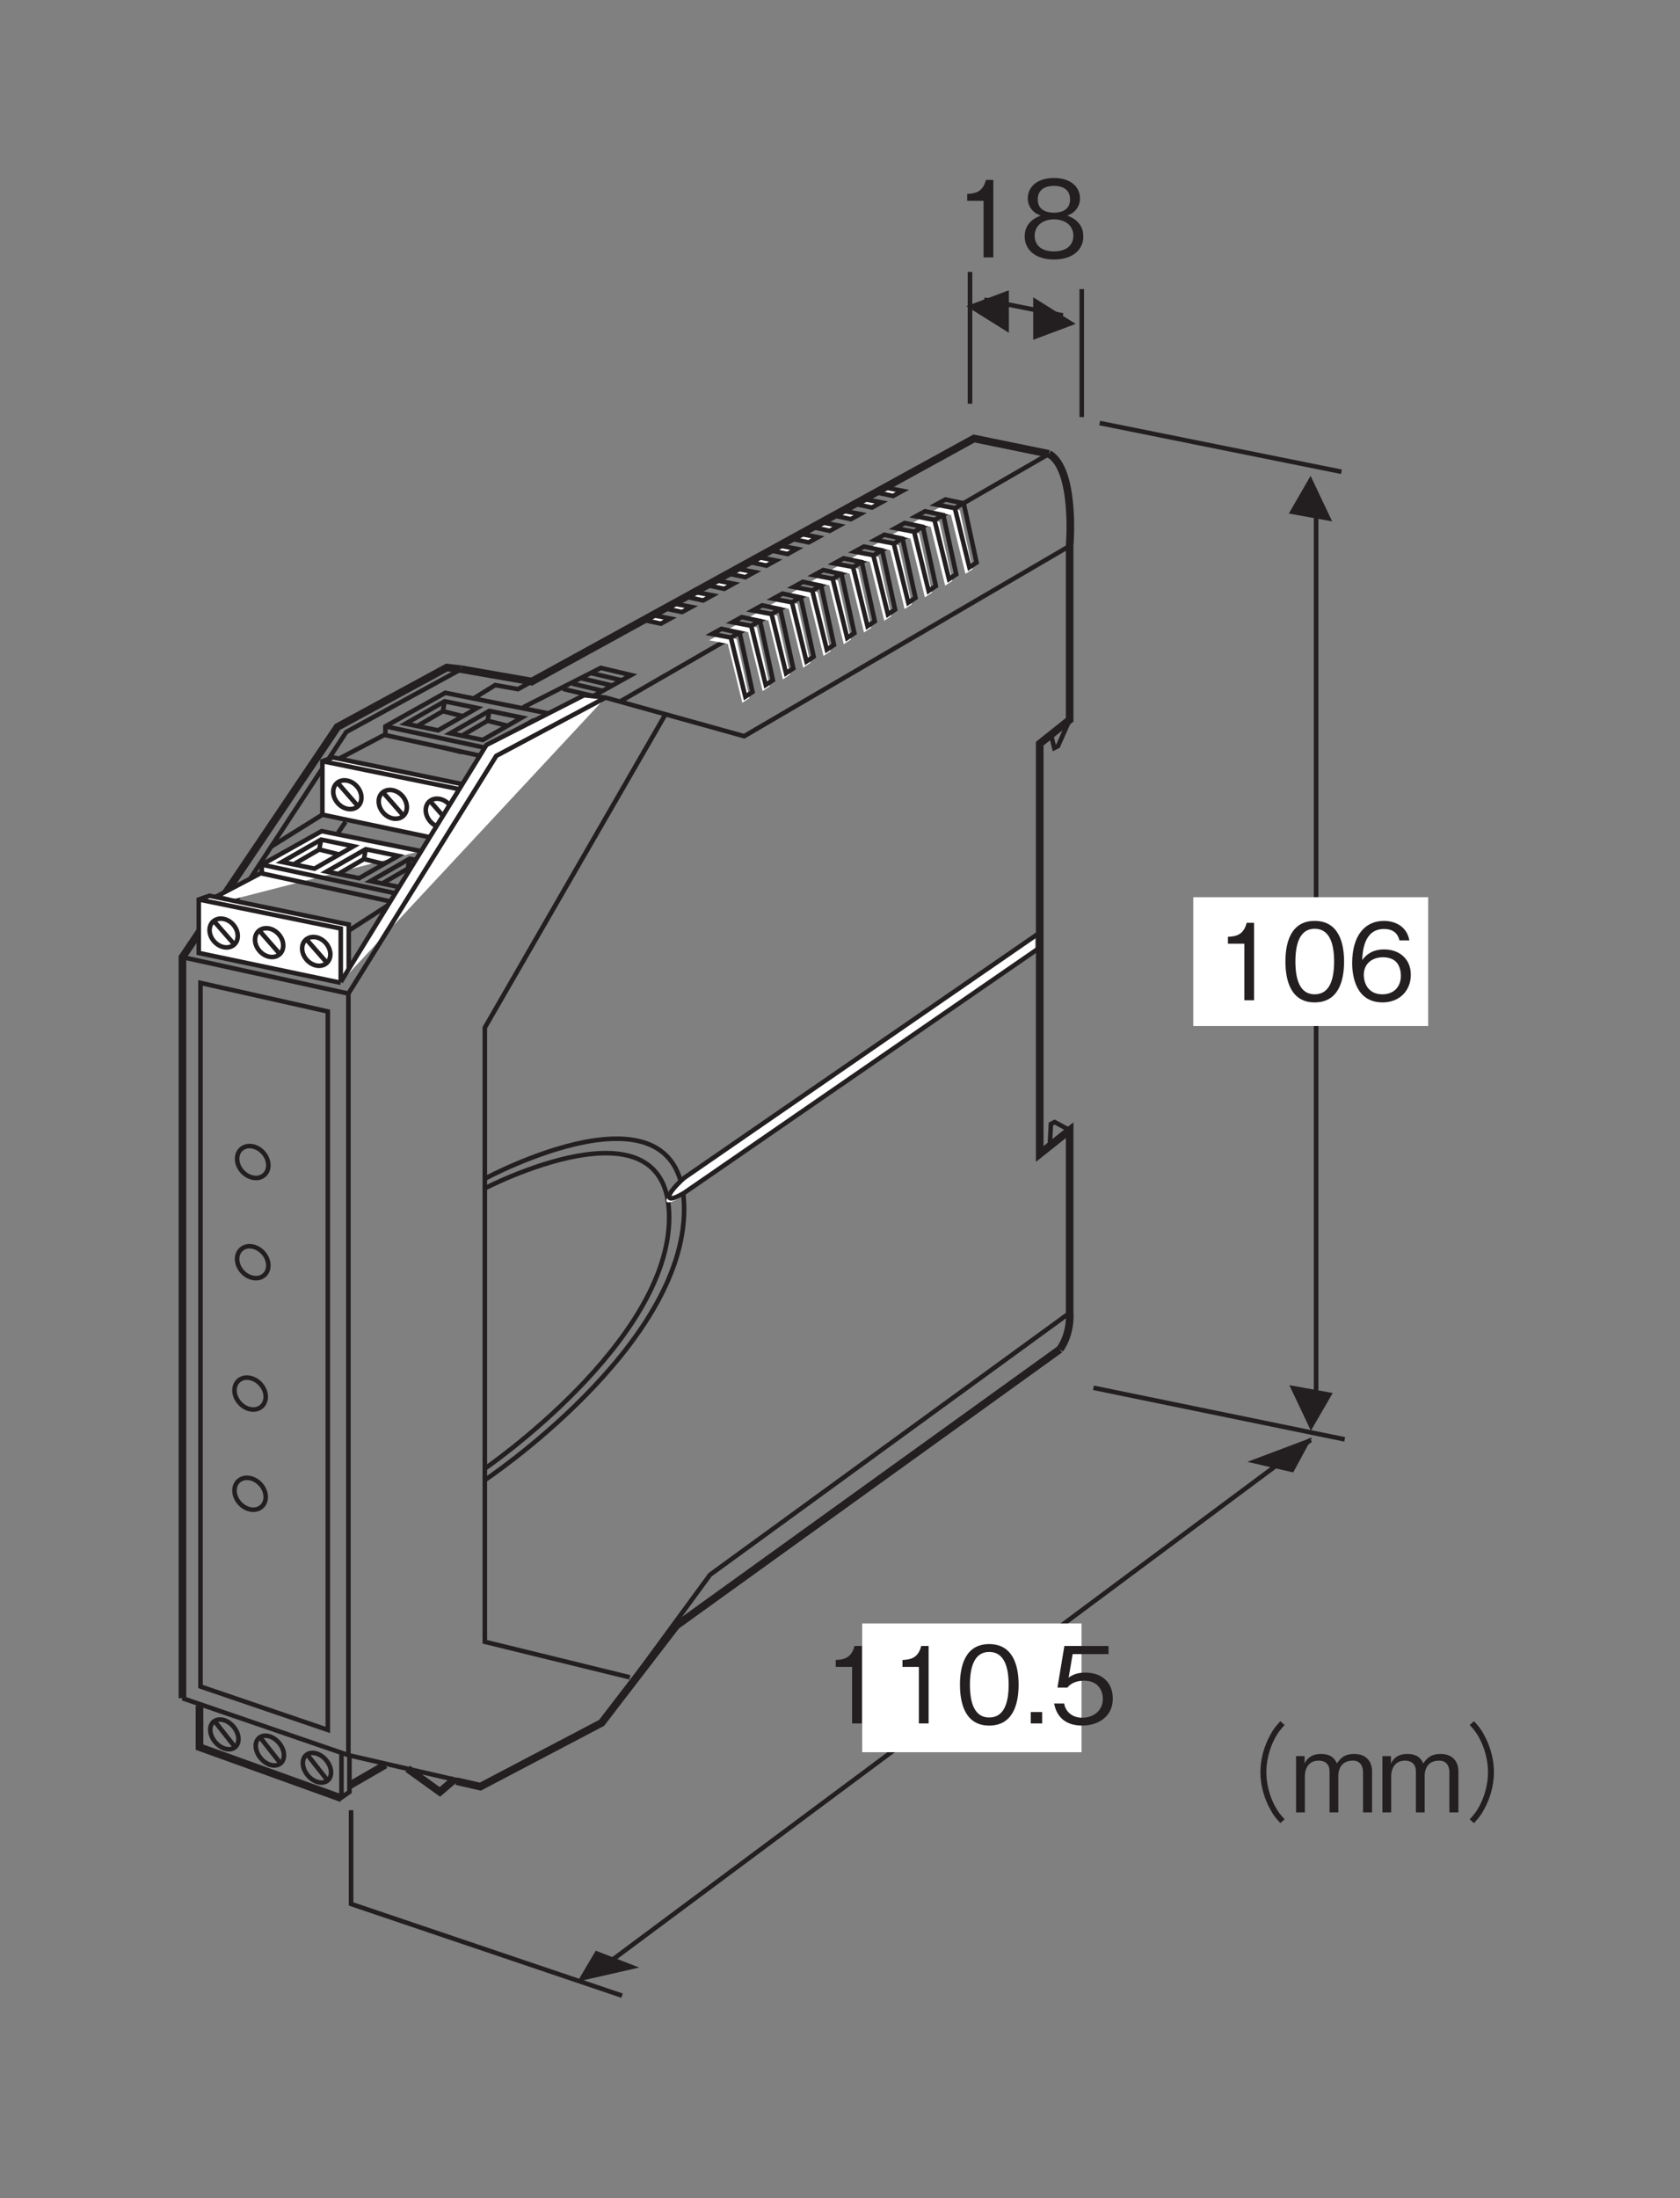 <?xml version="1.0" encoding="UTF-8"?>
<svg xmlns="http://www.w3.org/2000/svg" xmlns:xlink="http://www.w3.org/1999/xlink" width="110.55pt" height="144.57pt" viewBox="0 0 110.55 144.57" version="1.2">
<rect x="0" y="0" width="110.55" height="144.57" fill="#808080" stroke="none"/>
<defs>
<g>
<symbol overflow="visible" id="glyph0-0">
<path style="stroke:none;" d="M 0.703 0.844 L 6.266 0.844 L 6.266 -6.125 L 0.703 -6.125 Z M 3.484 -2.938 L 1.266 -5.781 L 5.703 -5.781 Z M 3.703 -2.641 L 5.922 -5.5 L 5.922 0.203 Z M 1.266 0.484 L 3.484 -2.359 L 5.703 0.484 Z M 1.047 -5.5 L 3.266 -2.641 L 1.047 0.203 Z M 1.047 -5.5 "/>
</symbol>
<symbol overflow="visible" id="glyph0-1">
<path style="stroke:none;" d=""/>
</symbol>
<symbol overflow="visible" id="glyph0-2">
<path style="stroke:none;" d="M 6.281 -6 C 6 -5.688 5.828 -5.5 5.625 -5.109 C 5.203 -4.359 4.969 -3.484 4.969 -2.641 C 4.969 -1.812 5.203 -0.938 5.625 -0.188 C 5.828 0.203 6 0.391 6.281 0.703 L 6.562 0.453 C 6.297 0.156 6.141 -0.016 5.938 -0.391 C 5.562 -1.094 5.359 -1.891 5.359 -2.641 C 5.359 -3.406 5.562 -4.203 5.938 -4.906 C 6.141 -5.281 6.297 -5.453 6.562 -5.75 Z M 6.281 -6 "/>
</symbol>
<symbol overflow="visible" id="glyph0-3">
<path style="stroke:none;" d="M 5.344 0 L 5.344 -2.703 C 5.344 -3.25 5.047 -3.844 4.172 -3.844 C 3.484 -3.844 3.234 -3.516 3.031 -3.219 C 2.938 -3.438 2.734 -3.844 1.984 -3.844 C 1.359 -3.844 1.062 -3.547 0.906 -3.219 L 0.906 -3.703 L 0.344 -3.703 L 0.344 0 L 0.922 0 L 0.922 -2.406 C 0.922 -2.484 0.938 -3.406 1.828 -3.406 C 2.109 -3.406 2.547 -3.297 2.547 -2.688 L 2.547 0 L 3.125 0 L 3.125 -2.422 C 3.125 -2.516 3.125 -3.406 4.078 -3.406 C 4.641 -3.406 4.75 -2.938 4.75 -2.641 L 4.75 0 Z M 5.344 0 "/>
</symbol>
<symbol overflow="visible" id="glyph0-4">
<path style="stroke:none;" d="M 0.688 0.703 C 0.969 0.391 1.141 0.203 1.344 -0.188 C 1.766 -0.938 2 -1.812 2 -2.641 C 2 -3.484 1.766 -4.359 1.344 -5.109 C 1.141 -5.5 0.969 -5.688 0.688 -6 L 0.406 -5.75 C 0.672 -5.453 0.828 -5.281 1.031 -4.906 C 1.406 -4.203 1.609 -3.406 1.609 -2.641 C 1.609 -1.891 1.406 -1.094 1.031 -0.391 C 0.828 -0.016 0.672 0.156 0.406 0.453 Z M 0.688 0.703 "/>
</symbol>
<symbol overflow="visible" id="glyph0-5">
<path style="stroke:none;" d="M 2.594 0 L 2.594 -5.094 L 2.109 -5.094 C 1.891 -4.234 1.328 -4.203 0.875 -4.172 L 0.875 -3.719 L 1.953 -3.719 L 1.953 0 Z M 2.594 0 "/>
</symbol>
<symbol overflow="visible" id="glyph0-6">
<path style="stroke:none;" d="M 4.125 -1.375 C 4.125 -2.359 3.297 -2.656 3.062 -2.75 C 3.609 -2.922 3.906 -3.391 3.906 -3.875 C 3.906 -4.609 3.328 -5.219 2.188 -5.219 C 1.094 -5.219 0.469 -4.641 0.469 -3.875 C 0.469 -3.375 0.781 -2.922 1.328 -2.75 C 1.094 -2.656 0.266 -2.359 0.266 -1.375 C 0.266 -0.516 0.953 0.141 2.188 0.141 C 3.422 0.141 4.125 -0.5 4.125 -1.375 Z M 3.25 -3.812 C 3.25 -3.094 2.656 -2.938 2.188 -2.938 C 1.703 -2.938 1.125 -3.109 1.125 -3.812 C 1.125 -4.516 1.703 -4.703 2.188 -4.703 C 2.688 -4.703 3.25 -4.516 3.25 -3.812 Z M 3.469 -1.422 C 3.469 -0.906 3.125 -0.391 2.188 -0.391 C 1.25 -0.391 0.922 -0.906 0.922 -1.422 C 0.922 -2.078 1.453 -2.5 2.188 -2.5 C 2.984 -2.5 3.469 -2.047 3.469 -1.422 Z M 3.469 -1.422 "/>
</symbol>
<symbol overflow="visible" id="glyph0-7">
<path style="stroke:none;" d="M 4.125 -2.547 C 4.125 -3.812 3.75 -5.219 2.188 -5.219 C 0.641 -5.219 0.266 -3.828 0.266 -2.547 C 0.266 -1.266 0.641 0.141 2.188 0.141 C 3.75 0.141 4.125 -1.266 4.125 -2.547 Z M 3.469 -2.547 C 3.469 -1.359 3.172 -0.391 2.188 -0.391 C 1.219 -0.391 0.922 -1.359 0.922 -2.547 C 0.922 -3.688 1.203 -4.703 2.188 -4.703 C 3.172 -4.703 3.469 -3.719 3.469 -2.547 Z M 3.469 -2.547 "/>
</symbol>
<symbol overflow="visible" id="glyph0-8">
<path style="stroke:none;" d="M 1.281 0 L 1.281 -0.75 L 0.531 -0.75 L 0.531 0 Z M 1.281 0 "/>
</symbol>
<symbol overflow="visible" id="glyph0-9">
<path style="stroke:none;" d="M 4.125 -1.625 C 4.125 -2.75 3.359 -3.344 2.312 -3.344 C 1.703 -3.344 1.406 -3.141 1.219 -3.016 L 1.484 -4.562 L 3.844 -4.562 L 3.844 -5.094 L 0.938 -5.094 L 0.484 -2.359 L 1.141 -2.359 C 1.422 -2.734 1.922 -2.812 2.234 -2.812 C 3.375 -2.812 3.469 -1.859 3.469 -1.625 C 3.469 -0.812 2.828 -0.375 2.109 -0.375 C 1.531 -0.375 1.031 -0.703 0.922 -1.312 L 0.266 -1.312 C 0.422 -0.438 1.016 0.141 2.109 0.141 C 3.188 0.141 4.125 -0.469 4.125 -1.625 Z M 4.125 -1.625 "/>
</symbol>
<symbol overflow="visible" id="glyph0-10">
<path style="stroke:none;" d="M 4.125 -1.672 C 4.125 -2.781 3.297 -3.344 2.375 -3.344 C 1.609 -3.344 1.188 -3 0.922 -2.641 C 0.953 -3.156 1.016 -4.688 2.359 -4.688 C 3.188 -4.688 3.328 -4.125 3.375 -3.938 L 4.031 -3.938 C 3.844 -4.922 3.016 -5.219 2.359 -5.219 C 1.094 -5.219 0.266 -4.25 0.266 -2.438 C 0.266 -1.547 0.531 0.141 2.266 0.141 C 3.406 0.141 4.125 -0.656 4.125 -1.672 Z M 3.469 -1.609 C 3.469 -0.844 2.969 -0.391 2.25 -0.391 C 1.297 -0.391 1.031 -1.156 1.031 -1.672 C 1.031 -2.453 1.641 -2.828 2.281 -2.828 C 2.641 -2.828 3 -2.734 3.219 -2.453 C 3.422 -2.188 3.469 -1.844 3.469 -1.609 Z M 3.469 -1.609 "/>
</symbol>
</g>
</defs>
<g id="surface1">
<path style="fill:none;stroke-width:3;stroke-linecap:butt;stroke-linejoin:miter;stroke:rgb(13.73%,12.16%,12.549%);stroke-opacity:1;stroke-miterlimit:4;" d="M 120.057 811.143 L 229.25 787.179 " transform="matrix(0.1,0,0,-0.1,0,144.063)"/>
<path style="fill-rule:nonzero;fill:rgb(100%,100%,100%);fill-opacity:1;stroke-width:3;stroke-linecap:butt;stroke-linejoin:miter;stroke:rgb(13.73%,12.16%,12.549%);stroke-opacity:1;stroke-miterlimit:4;" d="M 370.447 987.562 L 390.372 982.855 " transform="matrix(0.1,0,0,-0.1,0,144.063)"/>
<path style="fill-rule:nonzero;fill:rgb(100%,100%,100%);fill-opacity:1;stroke-width:3;stroke-linecap:butt;stroke-linejoin:miter;stroke:rgb(13.73%,12.16%,12.549%);stroke-opacity:1;stroke-miterlimit:4;" d="M 376.644 991.013 L 396.608 986.306 " transform="matrix(0.1,0,0,-0.1,0,144.063)"/>
<path style="fill-rule:nonzero;fill:rgb(100%,100%,100%);fill-opacity:1;stroke-width:3;stroke-linecap:butt;stroke-linejoin:miter;stroke:rgb(13.73%,12.16%,12.549%);stroke-opacity:1;stroke-miterlimit:4;" d="M 382.88 994.465 L 402.844 989.758 " transform="matrix(0.1,0,0,-0.1,0,144.063)"/>
<path style="fill-rule:nonzero;fill:rgb(100%,100%,100%);fill-opacity:1;stroke-width:3;stroke-linecap:butt;stroke-linejoin:miter;stroke:rgb(13.73%,12.16%,12.549%);stroke-opacity:1;stroke-miterlimit:4;" d="M 389.117 997.916 L 409.08 993.209 " transform="matrix(0.1,0,0,-0.1,0,144.063)"/>
<g style="fill:rgb(13.73%,12.16%,12.549%);fill-opacity:1;">
  <use xlink:href="#glyph0-1" x="75.649" y="119.197"/>
  <use xlink:href="#glyph0-2" x="77.971" y="119.197"/>
  <use xlink:href="#glyph0-3" x="84.942" y="119.197"/>
  <use xlink:href="#glyph0-3" x="90.624" y="119.197"/>
  <use xlink:href="#glyph0-4" x="96.306" y="119.197"/>
</g>
<path style="fill:none;stroke-width:5;stroke-linecap:butt;stroke-linejoin:miter;stroke:rgb(13.73%,12.16%,12.549%);stroke-opacity:1;stroke-miterlimit:4;" d="M 120.057 323.777 L 120.057 811.143 L 222.072 962.538 L 294.004 1001.603 L 303.457 1000.544 " transform="matrix(0.1,0,0,-0.1,0,144.063)"/>
<path style="fill:none;stroke-width:3;stroke-linecap:butt;stroke-linejoin:miter;stroke:rgb(13.73%,12.16%,12.549%);stroke-opacity:1;stroke-miterlimit:4;" d="M 133.628 815.418 L 227.877 959.244 L 303.457 1000.544 " transform="matrix(0.1,0,0,-0.1,0,144.063)"/>
<path style="fill:none;stroke-width:5;stroke-linecap:butt;stroke-linejoin:miter;stroke:rgb(13.73%,12.16%,12.549%);stroke-opacity:1;stroke-miterlimit:4;" d="M 303.457 1000.544 L 350.64 992.307 " transform="matrix(0.1,0,0,-0.1,0,144.063)"/>
<path style="fill:none;stroke-width:3;stroke-linecap:butt;stroke-linejoin:miter;stroke:rgb(13.73%,12.16%,12.549%);stroke-opacity:1;stroke-miterlimit:4;" d="M 120.057 323.777 L 229.25 286.32 " transform="matrix(0.1,0,0,-0.1,0,144.063)"/>
<path style="fill:none;stroke-width:3;stroke-linecap:butt;stroke-linejoin:miter;stroke:rgb(13.73%,12.16%,12.549%);stroke-opacity:1;stroke-miterlimit:4;" d="M 166.299 666.141 C 171.986 664.925 176.575 668.573 176.575 674.26 C 176.575 679.947 171.986 685.517 166.299 686.693 C 160.612 687.87 156.023 684.222 156.023 678.535 C 156.023 672.848 160.612 667.318 166.299 666.141 Z M 166.299 666.141 " transform="matrix(0.1,0,0,-0.1,0,144.063)"/>
<path style="fill:none;stroke-width:3;stroke-linecap:butt;stroke-linejoin:miter;stroke:rgb(13.73%,12.16%,12.549%);stroke-opacity:1;stroke-miterlimit:4;" d="M 166.299 600.249 C 171.986 599.033 176.575 602.681 176.575 608.368 C 176.575 614.055 171.986 619.625 166.299 620.801 C 160.612 621.978 156.023 618.33 156.023 612.643 C 156.023 606.956 160.612 601.387 166.299 600.249 Z M 166.299 600.249 " transform="matrix(0.1,0,0,-0.1,0,144.063)"/>
<path style="fill:none;stroke-width:3;stroke-linecap:butt;stroke-linejoin:miter;stroke:rgb(13.73%,12.16%,12.549%);stroke-opacity:1;stroke-miterlimit:4;" d="M 164.573 513.844 C 170.261 512.668 174.849 516.315 174.849 522.002 C 174.849 527.689 170.261 533.22 164.573 534.396 C 158.926 535.612 154.297 531.965 154.297 526.277 C 154.297 520.59 158.926 515.021 164.573 513.844 Z M 164.573 513.844 " transform="matrix(0.1,0,0,-0.1,0,144.063)"/>
<path style="fill:none;stroke-width:3;stroke-linecap:butt;stroke-linejoin:miter;stroke:rgb(13.73%,12.16%,12.549%);stroke-opacity:1;stroke-miterlimit:4;" d="M 164.573 447.952 C 170.261 446.775 174.849 450.423 174.849 456.11 C 174.849 461.797 170.261 467.328 164.573 468.504 C 158.926 469.681 154.297 466.033 154.297 460.385 C 154.297 454.698 158.926 449.129 164.573 447.952 Z M 164.573 447.952 " transform="matrix(0.1,0,0,-0.1,0,144.063)"/>
<path style="fill:none;stroke-width:3;stroke-linecap:butt;stroke-linejoin:miter;stroke:rgb(13.73%,12.16%,12.549%);stroke-opacity:1;stroke-miterlimit:4;" d="M 437.869 970.814 L 319.028 764.783 L 319.028 360.88 L 414.454 337.504 " transform="matrix(0.1,0,0,-0.1,0,144.063)"/>
<path style="fill:none;stroke-width:5;stroke-linecap:butt;stroke-linejoin:miter;stroke:rgb(13.73%,12.16%,12.549%);stroke-opacity:1;stroke-miterlimit:4;" d="M 697.398 553.183 C 705.281 564.205 703.869 577.854 703.869 577.854 L 703.869 697.362 L 684.18 681.712 L 684.18 951.556 L 703.869 967.245 L 703.869 1081.576 C 703.869 1081.576 708.144 1131.622 690.299 1142.134 " transform="matrix(0.1,0,0,-0.1,0,144.063)"/>
<path style="fill:none;stroke-width:3;stroke-linecap:butt;stroke-linejoin:miter;stroke:rgb(13.73%,12.16%,12.549%);stroke-opacity:1;stroke-miterlimit:4;" d="M 229.25 286.32 L 316.047 266.357 L 395.863 307.539 L 467.246 404.965 L 703.869 577.187 " transform="matrix(0.1,0,0,-0.1,0,144.063)"/>
<path style="fill:none;stroke-width:5;stroke-linecap:butt;stroke-linejoin:miter;stroke:rgb(13.73%,12.16%,12.549%);stroke-opacity:1;stroke-miterlimit:4;" d="M 300.28 269.22 L 316.047 265.611 L 395.863 307.539 L 444.929 371.352 L 445.713 372.529 " transform="matrix(0.1,0,0,-0.1,0,144.063)"/>
<path style="fill:none;stroke-width:3;stroke-linecap:butt;stroke-linejoin:miter;stroke:rgb(13.73%,12.16%,12.549%);stroke-opacity:1;stroke-miterlimit:4;" d="M 691.671 957.165 L 693.75 948.693 L 696.182 949.948 L 703.869 967.245 " transform="matrix(0.1,0,0,-0.1,0,144.063)"/>
<path style="fill:none;stroke-width:3;stroke-linecap:butt;stroke-linejoin:miter;stroke:rgb(13.73%,12.16%,12.549%);stroke-opacity:1;stroke-miterlimit:4;" d="M 690.848 688.105 L 691.554 701.441 L 694.025 702.657 L 703.869 697.362 " transform="matrix(0.1,0,0,-0.1,0,144.063)"/>
<path style="fill:none;stroke-width:3;stroke-linecap:butt;stroke-linejoin:miter;stroke:rgb(13.73%,12.16%,12.549%);stroke-opacity:1;stroke-miterlimit:4;" d="M 319.028 659.081 C 319.028 659.081 440.34 722.189 440.34 640.02 C 440.34 557.89 319.028 474.78 319.028 474.78 " transform="matrix(0.1,0,0,-0.1,0,144.063)"/>
<path style="fill:none;stroke-width:3;stroke-linecap:butt;stroke-linejoin:miter;stroke:rgb(13.73%,12.16%,12.549%);stroke-opacity:1;stroke-miterlimit:4;" d="M 319.028 665.435 C 319.028 665.435 450.184 736.269 450.184 645.432 C 450.184 554.556 319.028 467.21 319.028 467.21 " transform="matrix(0.1,0,0,-0.1,0,144.063)"/>
<path style="fill:none;stroke-width:3;stroke-linecap:butt;stroke-linejoin:miter;stroke:rgb(13.73%,12.16%,12.549%);stroke-opacity:1;stroke-miterlimit:4;" d="M 690.299 1142.134 L 407.943 979.207 " transform="matrix(0.1,0,0,-0.1,0,144.063)"/>
<path style="fill:none;stroke-width:5;stroke-linecap:butt;stroke-linejoin:miter;stroke:rgb(13.73%,12.16%,12.549%);stroke-opacity:1;stroke-miterlimit:4;" d="M 444.85 371.352 L 697.398 553.183 " transform="matrix(0.1,0,0,-0.1,0,144.063)"/>
<path style="fill-rule:nonzero;fill:rgb(100%,100%,100%);fill-opacity:1;stroke-width:3;stroke-linecap:butt;stroke-linejoin:miter;stroke:rgb(13.73%,12.16%,12.549%);stroke-opacity:1;stroke-miterlimit:4;" d="M 310.83 893.626 L 310.83 923.552 L 219.131 942.457 L 212.149 940.025 L 212.149 904.843 L 305.575 885.233 " transform="matrix(0.1,0,0,-0.1,0,144.063)"/>
<path style="fill:none;stroke-width:3;stroke-linecap:butt;stroke-linejoin:miter;stroke:rgb(13.73%,12.16%,12.549%);stroke-opacity:1;stroke-miterlimit:4;" d="M 212.149 940.025 L 305.575 920.924 L 305.575 885.743 " transform="matrix(0.1,0,0,-0.1,0,144.063)"/>
<path style="fill:none;stroke-width:3;stroke-linecap:butt;stroke-linejoin:miter;stroke:rgb(13.73%,12.16%,12.549%);stroke-opacity:1;stroke-miterlimit:4;" d="M 223.68 941.947 L 253.606 957.675 L 253.606 962.93 L 292.985 984.973 L 369.27 969.755 " transform="matrix(0.1,0,0,-0.1,0,144.063)"/>
<path style="fill:none;stroke-width:3;stroke-linecap:butt;stroke-linejoin:miter;stroke:rgb(13.73%,12.16%,12.549%);stroke-opacity:1;stroke-miterlimit:4;" d="M 177.987 883.546 L 212.149 904.843 " transform="matrix(0.1,0,0,-0.1,0,144.063)"/>
<path style="fill:none;stroke-width:3;stroke-linecap:butt;stroke-linejoin:miter;stroke:rgb(13.73%,12.16%,12.549%);stroke-opacity:1;stroke-miterlimit:4;" d="M 253.606 957.165 L 338.129 938.77 " transform="matrix(0.1,0,0,-0.1,0,144.063)"/>
<path style="fill:none;stroke-width:3;stroke-linecap:butt;stroke-linejoin:miter;stroke:rgb(13.73%,12.16%,12.549%);stroke-opacity:1;stroke-miterlimit:4;" d="M 253.606 962.93 L 341.815 944.026 " transform="matrix(0.1,0,0,-0.1,0,144.063)"/>
<path style="fill:none;stroke-width:3;stroke-linecap:butt;stroke-linejoin:miter;stroke:rgb(13.73%,12.16%,12.549%);stroke-opacity:1;stroke-miterlimit:4;" d="M 289.455 896.607 C 294.554 895.548 298.711 898.843 298.711 903.941 C 298.711 909.079 294.554 914.1 289.455 915.159 C 284.317 916.218 280.159 912.923 280.159 907.824 C 280.159 902.686 284.317 897.666 289.455 896.607 Z M 289.455 896.607 " transform="matrix(0.1,0,0,-0.1,0,144.063)"/>
<path style="fill:none;stroke-width:3;stroke-linecap:butt;stroke-linejoin:miter;stroke:rgb(13.73%,12.16%,12.549%);stroke-opacity:1;stroke-miterlimit:4;" d="M 282.866 913.943 L 296.122 898.764 " transform="matrix(0.1,0,0,-0.1,0,144.063)"/>
<path style="fill:none;stroke-width:3;stroke-linecap:butt;stroke-linejoin:miter;stroke:rgb(13.73%,12.16%,12.549%);stroke-opacity:1;stroke-miterlimit:4;" d="M 258.47 902.372 C 263.608 901.313 267.726 904.608 267.726 909.746 C 267.726 914.845 263.608 919.865 258.47 920.924 C 253.332 921.983 249.213 918.689 249.213 913.59 C 249.213 908.452 253.332 903.431 258.47 902.372 Z M 258.47 902.372 " transform="matrix(0.1,0,0,-0.1,0,144.063)"/>
<path style="fill:none;stroke-width:3;stroke-linecap:butt;stroke-linejoin:miter;stroke:rgb(13.73%,12.16%,12.549%);stroke-opacity:1;stroke-miterlimit:4;" d="M 251.881 919.708 L 265.137 904.569 " transform="matrix(0.1,0,0,-0.1,0,144.063)"/>
<path style="fill:none;stroke-width:3;stroke-linecap:butt;stroke-linejoin:miter;stroke:rgb(13.73%,12.16%,12.549%);stroke-opacity:1;stroke-miterlimit:4;" d="M 228.544 908.687 C 233.682 907.628 237.839 910.884 237.839 916.022 C 237.839 921.16 233.682 926.18 228.544 927.239 C 223.406 928.298 219.287 925.003 219.287 919.865 C 219.287 914.766 223.406 909.746 228.544 908.687 Z M 228.544 908.687 " transform="matrix(0.1,0,0,-0.1,0,144.063)"/>
<path style="fill:none;stroke-width:3;stroke-linecap:butt;stroke-linejoin:miter;stroke:rgb(13.73%,12.16%,12.549%);stroke-opacity:1;stroke-miterlimit:4;" d="M 221.955 926.023 L 235.211 910.844 " transform="matrix(0.1,0,0,-0.1,0,144.063)"/>
<path style="fill:none;stroke-width:3;stroke-linecap:butt;stroke-linejoin:miter;stroke:rgb(13.73%,12.16%,12.549%);stroke-opacity:1;stroke-miterlimit:4;" d="M 288.278 960.303 L 314.007 975.011 L 292.632 979.403 L 266.902 964.695 Z M 288.278 960.303 " transform="matrix(0.1,0,0,-0.1,0,144.063)"/>
<path style="fill:none;stroke-width:3;stroke-linecap:butt;stroke-linejoin:miter;stroke:rgb(13.73%,12.16%,12.549%);stroke-opacity:1;stroke-miterlimit:4;" d="M 317.655 953.988 L 343.384 968.696 L 322.009 973.089 L 296.318 958.381 Z M 317.655 953.988 " transform="matrix(0.1,0,0,-0.1,0,144.063)"/>
<path style="fill:none;stroke-width:3;stroke-linecap:butt;stroke-linejoin:miter;stroke:rgb(13.73%,12.16%,12.549%);stroke-opacity:1;stroke-miterlimit:4;" d="M 346.561 947.713 L 372.251 962.421 L 350.915 966.774 L 325.186 952.105 Z M 346.561 947.713 " transform="matrix(0.1,0,0,-0.1,0,144.063)"/>
<path style="fill:none;stroke-width:3;stroke-linecap:butt;stroke-linejoin:miter;stroke:rgb(13.73%,12.16%,12.549%);stroke-opacity:1;stroke-miterlimit:4;" d="M 292.632 979.403 L 291.416 972.893 L 275.139 963.44 " transform="matrix(0.1,0,0,-0.1,0,144.063)"/>
<path style="fill:none;stroke-width:3;stroke-linecap:butt;stroke-linejoin:miter;stroke:rgb(13.73%,12.16%,12.549%);stroke-opacity:1;stroke-miterlimit:4;" d="M 291.416 949.085 L 304.006 945.948 " transform="matrix(0.1,0,0,-0.1,0,144.063)"/>
<path style="fill:none;stroke-width:3;stroke-linecap:butt;stroke-linejoin:miter;stroke:rgb(13.73%,12.16%,12.549%);stroke-opacity:1;stroke-miterlimit:4;" d="M 322.009 973.089 L 320.832 966.617 L 304.555 957.165 " transform="matrix(0.1,0,0,-0.1,0,144.063)"/>
<path style="fill:none;stroke-width:3;stroke-linecap:butt;stroke-linejoin:miter;stroke:rgb(13.73%,12.16%,12.549%);stroke-opacity:1;stroke-miterlimit:4;" d="M 320.832 966.617 L 333.422 963.44 " transform="matrix(0.1,0,0,-0.1,0,144.063)"/>
<path style="fill:none;stroke-width:3;stroke-linecap:butt;stroke-linejoin:miter;stroke:rgb(13.73%,12.16%,12.549%);stroke-opacity:1;stroke-miterlimit:4;" d="M 291.416 972.893 L 304.006 969.755 " transform="matrix(0.1,0,0,-0.1,0,144.063)"/>
<path style="fill:none;stroke-width:3;stroke-linecap:butt;stroke-linejoin:miter;stroke:rgb(13.73%,12.16%,12.549%);stroke-opacity:1;stroke-miterlimit:4;" d="M 350.915 966.774 L 349.699 960.303 L 333.422 950.85 " transform="matrix(0.1,0,0,-0.1,0,144.063)"/>
<path style=" stroke:none;fill-rule:nonzero;fill:rgb(100%,100%,100%);fill-opacity:1;" d="M 44.836 78.719 C 44.836 78.719 43.855 79.328 43.855 78.961 C 43.855 78.59 44.836 77.738 44.836 77.738 L 68.121 61.688 L 68.121 62.668 L 44.836 78.719 "/>
<path style="fill:none;stroke-width:3;stroke-linecap:butt;stroke-linejoin:miter;stroke:rgb(13.73%,12.16%,12.549%);stroke-opacity:1;stroke-miterlimit:4;" d="M 450.184 656.101 C 450.184 656.101 440.34 649.982 440.34 653.669 C 440.34 657.395 450.184 665.945 450.184 665.945 L 683.984 827.106 L 683.984 817.262 Z M 450.184 656.101 " transform="matrix(0.1,0,0,-0.1,0,144.063)"/>
<path style="fill:none;stroke-width:5;stroke-linecap:butt;stroke-linejoin:miter;stroke:rgb(13.73%,12.16%,12.549%);stroke-opacity:1;stroke-miterlimit:4;" d="M 268.275 277.378 L 289.455 262.16 L 299.26 270.553 " transform="matrix(0.1,0,0,-0.1,0,144.063)"/>
<path style=" stroke:none;fill-rule:nonzero;fill:rgb(100%,100%,100%);fill-opacity:1;" d="M 64 37.43 L 63.156 33.555 L 61.961 33.301 L 61.352 33.633 L 62.578 33.867 L 63.531 37.742 L 64 37.43 "/>
<path style="fill:none;stroke-width:3;stroke-linecap:butt;stroke-linejoin:miter;stroke:rgb(13.73%,12.16%,12.549%);stroke-opacity:1;stroke-miterlimit:4;" d="M 642.605 1070.672 L 634.133 1109.58 L 622.132 1112.129 L 616.013 1108.795 L 628.329 1106.442 L 637.899 1067.534 Z M 642.605 1070.672 " transform="matrix(0.1,0,0,-0.1,0,144.063)"/>
<path style=" stroke:none;fill-rule:nonzero;fill:rgb(100%,100%,100%);fill-opacity:1;" d="M 62.668 38.199 L 61.82 34.324 L 60.625 34.07 L 60.016 34.406 L 61.242 34.641 L 62.195 38.516 L 62.668 38.199 "/>
<path style="fill:none;stroke-width:3;stroke-linecap:butt;stroke-linejoin:miter;stroke:rgb(13.73%,12.16%,12.549%);stroke-opacity:1;stroke-miterlimit:4;" d="M 629.231 1062.945 L 620.72 1101.853 L 608.718 1104.402 L 602.599 1101.029 L 614.915 1098.676 L 624.485 1059.768 Z M 629.231 1062.945 " transform="matrix(0.1,0,0,-0.1,0,144.063)"/>
<path style=" stroke:none;fill-rule:nonzero;fill:rgb(100%,100%,100%);fill-opacity:1;" d="M 61.332 38.969 L 60.484 35.094 L 59.293 34.84 L 58.68 35.176 L 59.91 35.41 L 60.859 39.285 L 61.332 38.969 "/>
<path style="fill:none;stroke-width:3;stroke-linecap:butt;stroke-linejoin:miter;stroke:rgb(13.73%,12.16%,12.549%);stroke-opacity:1;stroke-miterlimit:4;" d="M 615.817 1055.219 L 607.306 1094.126 L 595.343 1096.676 L 589.185 1093.303 L 601.54 1090.949 L 611.071 1052.042 Z M 615.817 1055.219 " transform="matrix(0.1,0,0,-0.1,0,144.063)"/>
<path style=" stroke:none;fill-rule:nonzero;fill:rgb(100%,100%,100%);fill-opacity:1;" d="M 59.996 39.742 L 59.148 35.867 L 57.957 35.609 L 57.348 35.945 L 58.574 36.18 L 59.527 40.055 L 59.996 39.742 "/>
<path style="fill:none;stroke-width:3;stroke-linecap:butt;stroke-linejoin:miter;stroke:rgb(13.73%,12.16%,12.549%);stroke-opacity:1;stroke-miterlimit:4;" d="M 602.403 1047.453 L 593.892 1086.361 L 581.929 1088.949 L 575.811 1085.576 L 588.126 1083.223 L 597.697 1044.315 Z M 602.403 1047.453 " transform="matrix(0.1,0,0,-0.1,0,144.063)"/>
<path style=" stroke:none;fill-rule:nonzero;fill:rgb(100%,100%,100%);fill-opacity:1;" d="M 58.66 40.512 L 57.816 36.637 L 56.621 36.383 L 56.012 36.715 L 57.238 36.949 L 58.191 40.824 L 58.66 40.512 "/>
<path style="fill:none;stroke-width:3;stroke-linecap:butt;stroke-linejoin:miter;stroke:rgb(13.73%,12.16%,12.549%);stroke-opacity:1;stroke-miterlimit:4;" d="M 588.989 1039.726 L 580.518 1078.634 L 568.516 1081.183 L 562.397 1077.849 L 574.713 1075.496 L 584.283 1036.588 Z M 588.989 1039.726 " transform="matrix(0.1,0,0,-0.1,0,144.063)"/>
<path style=" stroke:none;fill-rule:nonzero;fill:rgb(100%,100%,100%);fill-opacity:1;" d="M 57.328 41.281 L 56.48 37.406 L 55.289 37.152 L 54.676 37.488 L 55.906 37.719 L 56.855 41.598 L 57.328 41.281 "/>
<path style="fill:none;stroke-width:3;stroke-linecap:butt;stroke-linejoin:miter;stroke:rgb(13.73%,12.16%,12.549%);stroke-opacity:1;stroke-miterlimit:4;" d="M 575.615 1032 L 567.104 1070.907 L 555.141 1073.457 L 548.983 1070.084 L 561.338 1067.77 L 570.869 1028.823 Z M 575.615 1032 " transform="matrix(0.1,0,0,-0.1,0,144.063)"/>
<path style=" stroke:none;fill-rule:nonzero;fill:rgb(100%,100%,100%);fill-opacity:1;" d="M 55.992 42.055 L 55.145 38.18 L 53.953 37.922 L 53.344 38.258 L 54.57 38.492 L 55.523 42.367 L 55.992 42.055 "/>
<path style="fill:none;stroke-width:3;stroke-linecap:butt;stroke-linejoin:miter;stroke:rgb(13.73%,12.16%,12.549%);stroke-opacity:1;stroke-miterlimit:4;" d="M 562.201 1024.234 L 553.69 1063.141 L 541.727 1065.73 L 535.609 1062.357 L 547.924 1060.004 L 557.494 1021.096 Z M 562.201 1024.234 " transform="matrix(0.1,0,0,-0.1,0,144.063)"/>
<path style=" stroke:none;fill-rule:nonzero;fill:rgb(100%,100%,100%);fill-opacity:1;" d="M 54.656 42.824 L 53.812 38.949 L 52.617 38.695 L 52.008 39.027 L 53.234 39.262 L 54.188 43.137 L 54.656 42.824 "/>
<path style="fill:none;stroke-width:3;stroke-linecap:butt;stroke-linejoin:miter;stroke:rgb(13.73%,12.16%,12.549%);stroke-opacity:1;stroke-miterlimit:4;" d="M 548.787 1016.507 L 540.315 1055.415 L 528.314 1057.964 L 522.195 1054.63 L 534.511 1052.277 L 544.081 1013.369 Z M 548.787 1016.507 " transform="matrix(0.1,0,0,-0.1,0,144.063)"/>
<path style=" stroke:none;fill-rule:nonzero;fill:rgb(100%,100%,100%);fill-opacity:1;" d="M 53.324 43.594 L 52.477 39.719 L 51.285 39.465 L 50.672 39.801 L 51.902 40.035 L 52.852 43.91 L 53.324 43.594 "/>
<path style="fill:none;stroke-width:3;stroke-linecap:butt;stroke-linejoin:miter;stroke:rgb(13.73%,12.16%,12.549%);stroke-opacity:1;stroke-miterlimit:4;" d="M 535.413 1008.78 L 526.902 1047.688 L 514.939 1050.238 L 508.781 1046.864 L 521.136 1044.511 L 530.667 1005.603 Z M 535.413 1008.78 " transform="matrix(0.1,0,0,-0.1,0,144.063)"/>
<path style=" stroke:none;fill-rule:nonzero;fill:rgb(100%,100%,100%);fill-opacity:1;" d="M 51.988 44.363 L 51.141 40.488 L 49.949 40.234 L 49.336 40.57 L 50.566 40.805 L 51.516 44.68 L 51.988 44.363 "/>
<path style="fill:none;stroke-width:3;stroke-linecap:butt;stroke-linejoin:miter;stroke:rgb(13.73%,12.16%,12.549%);stroke-opacity:1;stroke-miterlimit:4;" d="M 521.999 1001.054 L 513.488 1039.961 L 501.525 1042.511 L 495.368 1039.138 L 507.722 1036.785 L 517.253 997.877 Z M 521.999 1001.054 " transform="matrix(0.1,0,0,-0.1,0,144.063)"/>
<path style=" stroke:none;fill-rule:nonzero;fill:rgb(100%,100%,100%);fill-opacity:1;" d="M 50.652 45.137 L 49.809 41.262 L 48.613 41.004 L 48.004 41.34 L 49.23 41.574 L 50.184 45.449 L 50.652 45.137 "/>
<path style="fill:none;stroke-width:3;stroke-linecap:butt;stroke-linejoin:miter;stroke:rgb(13.73%,12.16%,12.549%);stroke-opacity:1;stroke-miterlimit:4;" d="M 508.585 993.288 L 500.113 1032.196 L 488.112 1034.784 L 481.993 1031.411 L 494.309 1029.058 L 503.879 990.15 Z M 508.585 993.288 " transform="matrix(0.1,0,0,-0.1,0,144.063)"/>
<path style=" stroke:none;fill-rule:nonzero;fill:rgb(100%,100%,100%);fill-opacity:1;" d="M 49.316 45.906 L 48.473 42.031 L 47.281 41.773 L 46.668 42.109 L 47.895 42.344 L 48.848 46.219 L 49.316 45.906 "/>
<path style="fill:none;stroke-width:3;stroke-linecap:butt;stroke-linejoin:miter;stroke:rgb(13.73%,12.16%,12.549%);stroke-opacity:1;stroke-miterlimit:4;" d="M 495.172 985.561 L 486.7 1024.469 L 474.737 1027.058 L 468.579 1023.685 L 480.895 1021.331 L 490.465 982.424 Z M 495.172 985.561 " transform="matrix(0.1,0,0,-0.1,0,144.063)"/>
<path style="fill-rule:nonzero;fill:rgb(100%,100%,100%);fill-opacity:1;stroke-width:3;stroke-linecap:butt;stroke-linejoin:miter;stroke:rgb(13.73%,12.16%,12.549%);stroke-opacity:1;stroke-miterlimit:4;" d="M 422.925 1033.019 L 434.888 1030.47 L 441.046 1033.843 L 428.691 1036.196 " transform="matrix(0.1,0,0,-0.1,0,144.063)"/>
<path style="fill-rule:nonzero;fill:rgb(100%,100%,100%);fill-opacity:1;stroke-width:3;stroke-linecap:butt;stroke-linejoin:miter;stroke:rgb(13.73%,12.16%,12.549%);stroke-opacity:1;stroke-miterlimit:4;" d="M 436.81 1040.667 L 448.772 1038.118 L 454.93 1041.452 L 442.575 1043.805 " transform="matrix(0.1,0,0,-0.1,0,144.063)"/>
<path style="fill-rule:nonzero;fill:rgb(100%,100%,100%);fill-opacity:1;stroke-width:3;stroke-linecap:butt;stroke-linejoin:miter;stroke:rgb(13.73%,12.16%,12.549%);stroke-opacity:1;stroke-miterlimit:4;" d="M 450.694 1048.316 L 462.657 1045.727 L 468.815 1049.1 L 456.499 1051.453 " transform="matrix(0.1,0,0,-0.1,0,144.063)"/>
<path style="fill-rule:nonzero;fill:rgb(100%,100%,100%);fill-opacity:1;stroke-width:3;stroke-linecap:butt;stroke-linejoin:miter;stroke:rgb(13.73%,12.16%,12.549%);stroke-opacity:1;stroke-miterlimit:4;" d="M 464.579 1055.925 L 476.581 1053.375 L 482.699 1056.748 L 470.384 1059.102 " transform="matrix(0.1,0,0,-0.1,0,144.063)"/>
<path style="fill-rule:nonzero;fill:rgb(100%,100%,100%);fill-opacity:1;stroke-width:3;stroke-linecap:butt;stroke-linejoin:miter;stroke:rgb(13.73%,12.16%,12.549%);stroke-opacity:1;stroke-miterlimit:4;" d="M 478.463 1063.573 L 490.465 1061.023 L 496.583 1064.396 L 484.268 1066.711 " transform="matrix(0.1,0,0,-0.1,0,144.063)"/>
<path style="fill-rule:nonzero;fill:rgb(100%,100%,100%);fill-opacity:1;stroke-width:3;stroke-linecap:butt;stroke-linejoin:miter;stroke:rgb(13.73%,12.16%,12.549%);stroke-opacity:1;stroke-miterlimit:4;" d="M 492.348 1071.221 L 504.349 1068.632 L 510.468 1072.005 L 498.152 1074.359 " transform="matrix(0.1,0,0,-0.1,0,144.063)"/>
<path style="fill-rule:nonzero;fill:rgb(100%,100%,100%);fill-opacity:1;stroke-width:3;stroke-linecap:butt;stroke-linejoin:miter;stroke:rgb(13.73%,12.16%,12.549%);stroke-opacity:1;stroke-miterlimit:4;" d="M 506.271 1078.83 L 518.234 1076.281 L 524.352 1079.654 L 512.037 1082.007 " transform="matrix(0.1,0,0,-0.1,0,144.063)"/>
<path style="fill-rule:nonzero;fill:rgb(100%,100%,100%);fill-opacity:1;stroke-width:3;stroke-linecap:butt;stroke-linejoin:miter;stroke:rgb(13.73%,12.16%,12.549%);stroke-opacity:1;stroke-miterlimit:4;" d="M 520.156 1086.478 L 532.118 1083.929 L 538.276 1087.302 L 525.921 1089.655 " transform="matrix(0.1,0,0,-0.1,0,144.063)"/>
<path style="fill-rule:nonzero;fill:rgb(100%,100%,100%);fill-opacity:1;stroke-width:3;stroke-linecap:butt;stroke-linejoin:miter;stroke:rgb(13.73%,12.16%,12.549%);stroke-opacity:1;stroke-miterlimit:4;" d="M 534.04 1094.126 L 546.003 1091.538 L 552.16 1094.911 L 539.806 1097.264 " transform="matrix(0.1,0,0,-0.1,0,144.063)"/>
<path style="fill-rule:nonzero;fill:rgb(100%,100%,100%);fill-opacity:1;stroke-width:3;stroke-linecap:butt;stroke-linejoin:miter;stroke:rgb(13.73%,12.16%,12.549%);stroke-opacity:1;stroke-miterlimit:4;" d="M 547.924 1101.735 L 559.887 1099.186 L 566.045 1102.559 L 553.69 1104.912 " transform="matrix(0.1,0,0,-0.1,0,144.063)"/>
<path style="fill-rule:nonzero;fill:rgb(100%,100%,100%);fill-opacity:1;stroke-width:3;stroke-linecap:butt;stroke-linejoin:miter;stroke:rgb(13.73%,12.16%,12.549%);stroke-opacity:1;stroke-miterlimit:4;" d="M 561.809 1109.384 L 573.771 1106.834 L 579.929 1110.207 L 567.574 1112.56 " transform="matrix(0.1,0,0,-0.1,0,144.063)"/>
<path style="fill-rule:nonzero;fill:rgb(100%,100%,100%);fill-opacity:1;stroke-width:3;stroke-linecap:butt;stroke-linejoin:miter;stroke:rgb(13.73%,12.16%,12.549%);stroke-opacity:1;stroke-miterlimit:4;" d="M 575.693 1117.032 L 587.695 1114.443 L 593.814 1117.816 L 581.498 1120.169 " transform="matrix(0.1,0,0,-0.1,0,144.063)"/>
<path style="fill:none;stroke-width:5;stroke-linecap:butt;stroke-linejoin:miter;stroke:rgb(13.73%,12.16%,12.549%);stroke-opacity:1;stroke-miterlimit:4;" d="M 690.299 1142.134 L 640.958 1152.253 L 348.601 991.68 " transform="matrix(0.1,0,0,-0.1,0,144.063)"/>
<path style="fill:none;stroke-width:3;stroke-linecap:butt;stroke-linejoin:miter;stroke:rgb(13.73%,12.16%,12.549%);stroke-opacity:1;stroke-miterlimit:4;" d="M 348.601 991.68 L 340.835 987.405 L 325.852 990.072 L 311.144 980.972 " transform="matrix(0.1,0,0,-0.1,0,144.063)"/>
<path style="fill:none;stroke-width:3;stroke-linecap:butt;stroke-linejoin:miter;stroke:rgb(13.73%,12.16%,12.549%);stroke-opacity:1;stroke-miterlimit:4;" d="M 344.247 975.442 L 395.353 1001.368 L 415.277 996.661 L 390.372 982.855 " transform="matrix(0.1,0,0,-0.1,0,144.063)"/>
<path style="fill:none;stroke-width:3;stroke-linecap:butt;stroke-linejoin:miter;stroke:rgb(13.73%,12.16%,12.549%);stroke-opacity:1;stroke-miterlimit:4;" d="M 215.718 302.911 L 215.718 775.412 L 131.941 794.2 L 131.941 331.464 Z M 215.718 302.911 " transform="matrix(0.1,0,0,-0.1,0,144.063)"/>
<path style="fill-rule:nonzero;fill:rgb(100%,100%,100%);fill-opacity:1;stroke-width:3;stroke-linecap:butt;stroke-linejoin:miter;stroke:rgb(13.73%,12.16%,12.549%);stroke-opacity:1;stroke-miterlimit:4;" d="M 133.628 815.418 L 224.229 794.788 " transform="matrix(0.1,0,0,-0.1,0,144.063)"/>
<path style="fill:none;stroke-width:3;stroke-linecap:butt;stroke-linejoin:miter;stroke:rgb(13.73%,12.16%,12.549%);stroke-opacity:1;stroke-miterlimit:4;" d="M 133.628 815.418 L 149.865 822.321 " transform="matrix(0.1,0,0,-0.1,0,144.063)"/>
<path style="fill:none;stroke-width:3;stroke-linecap:butt;stroke-linejoin:miter;stroke:rgb(13.73%,12.16%,12.549%);stroke-opacity:1;stroke-miterlimit:4;" d="M 230.034 828.911 L 255.214 845.187 " transform="matrix(0.1,0,0,-0.1,0,144.063)"/>
<path style="fill:none;stroke-width:3;stroke-linecap:butt;stroke-linejoin:miter;stroke:rgb(13.73%,12.16%,12.549%);stroke-opacity:1;stroke-miterlimit:4;" d="M 273.609 875.114 L 269.53 875.859 L 243.84 861.151 L 262.549 857.268 " transform="matrix(0.1,0,0,-0.1,0,144.063)"/>
<path style="fill:none;stroke-width:3;stroke-linecap:butt;stroke-linejoin:miter;stroke:rgb(13.73%,12.16%,12.549%);stroke-opacity:1;stroke-miterlimit:4;" d="M 269.53 875.859 L 268.354 869.348 L 252.077 859.896 " transform="matrix(0.1,0,0,-0.1,0,144.063)"/>
<path style="fill:none;stroke-width:3;stroke-linecap:butt;stroke-linejoin:miter;stroke:rgb(13.73%,12.16%,12.549%);stroke-opacity:1;stroke-miterlimit:4;" d="M 268.354 869.348 L 269.922 868.838 " transform="matrix(0.1,0,0,-0.1,0,144.063)"/>
<path style="fill:none;stroke-width:3;stroke-linecap:butt;stroke-linejoin:miter;stroke:rgb(13.73%,12.16%,12.549%);stroke-opacity:1;stroke-miterlimit:4;" d="M 224.229 829.97 L 229.485 832.597 " transform="matrix(0.1,0,0,-0.1,0,144.063)"/>
<path style="fill:none;stroke-width:3;stroke-linecap:butt;stroke-linejoin:miter;stroke:rgb(13.73%,12.16%,12.549%);stroke-opacity:1;stroke-miterlimit:4;" d="M 222.504 892.999 L 227.406 900.137 " transform="matrix(0.1,0,0,-0.1,0,144.063)"/>
<path style="fill-rule:nonzero;fill:rgb(100%,100%,100%);fill-opacity:1;stroke-width:3;stroke-linecap:butt;stroke-linejoin:miter;stroke:rgb(13.73%,12.16%,12.549%);stroke-opacity:1;stroke-miterlimit:4;" d="M 276.747 880.918 L 211.639 894.018 L 172.261 871.976 L 172.261 866.72 L 142.335 850.992 L 151.277 848.639 " transform="matrix(0.1,0,0,-0.1,0,144.063)"/>
<path style="fill:none;stroke-width:3;stroke-linecap:butt;stroke-linejoin:miter;stroke:rgb(13.73%,12.16%,12.549%);stroke-opacity:1;stroke-miterlimit:4;" d="M 172.261 866.21 L 256.783 847.815 " transform="matrix(0.1,0,0,-0.1,0,144.063)"/>
<path style="fill:none;stroke-width:3;stroke-linecap:butt;stroke-linejoin:miter;stroke:rgb(13.73%,12.16%,12.549%);stroke-opacity:1;stroke-miterlimit:4;" d="M 172.261 871.976 L 260.47 853.071 " transform="matrix(0.1,0,0,-0.1,0,144.063)"/>
<path style="fill:none;stroke-width:3;stroke-linecap:butt;stroke-linejoin:miter;stroke:rgb(13.73%,12.16%,12.549%);stroke-opacity:1;stroke-miterlimit:4;" d="M 206.933 869.348 L 232.623 884.056 L 211.286 888.449 L 185.557 873.741 Z M 206.933 869.348 " transform="matrix(0.1,0,0,-0.1,0,144.063)"/>
<path style="fill:none;stroke-width:3;stroke-linecap:butt;stroke-linejoin:miter;stroke:rgb(13.73%,12.16%,12.549%);stroke-opacity:1;stroke-miterlimit:4;" d="M 236.31 863.072 L 262.039 877.741 L 240.663 882.134 L 214.934 867.426 Z M 236.31 863.072 " transform="matrix(0.1,0,0,-0.1,0,144.063)"/>
<path style="fill:none;stroke-width:3;stroke-linecap:butt;stroke-linejoin:miter;stroke:rgb(13.73%,12.16%,12.549%);stroke-opacity:1;stroke-miterlimit:4;" d="M 211.286 888.449 L 210.07 881.938 L 193.793 872.525 " transform="matrix(0.1,0,0,-0.1,0,144.063)"/>
<path style="fill:none;stroke-width:3;stroke-linecap:butt;stroke-linejoin:miter;stroke:rgb(13.73%,12.16%,12.549%);stroke-opacity:1;stroke-miterlimit:4;" d="M 240.663 882.134 L 239.487 875.663 L 223.21 866.21 " transform="matrix(0.1,0,0,-0.1,0,144.063)"/>
<path style="fill-rule:nonzero;fill:rgb(100%,100%,100%);fill-opacity:1;stroke-width:3;stroke-linecap:butt;stroke-linejoin:miter;stroke:rgb(13.73%,12.16%,12.549%);stroke-opacity:1;stroke-miterlimit:4;" d="M 229.485 802.671 L 229.485 832.597 L 137.785 851.502 L 130.804 849.07 L 130.804 813.889 L 224.229 794.278 " transform="matrix(0.1,0,0,-0.1,0,144.063)"/>
<path style="fill:none;stroke-width:3;stroke-linecap:butt;stroke-linejoin:miter;stroke:rgb(13.73%,12.16%,12.549%);stroke-opacity:1;stroke-miterlimit:4;" d="M 130.804 849.07 L 224.229 829.97 L 224.229 794.788 " transform="matrix(0.1,0,0,-0.1,0,144.063)"/>
<path style="fill:none;stroke-width:3;stroke-linecap:butt;stroke-linejoin:miter;stroke:rgb(13.73%,12.16%,12.549%);stroke-opacity:1;stroke-miterlimit:4;" d="M 208.109 805.652 C 213.208 804.593 217.366 807.888 217.366 812.987 C 217.366 818.125 213.208 823.145 208.109 824.204 C 202.971 825.263 198.814 821.968 198.814 816.87 C 198.814 811.732 202.971 806.711 208.109 805.652 Z M 208.109 805.652 " transform="matrix(0.1,0,0,-0.1,0,144.063)"/>
<path style="fill:none;stroke-width:3;stroke-linecap:butt;stroke-linejoin:miter;stroke:rgb(13.73%,12.16%,12.549%);stroke-opacity:1;stroke-miterlimit:4;" d="M 201.481 822.988 L 214.777 807.849 " transform="matrix(0.1,0,0,-0.1,0,144.063)"/>
<path style="fill:none;stroke-width:3;stroke-linecap:butt;stroke-linejoin:miter;stroke:rgb(13.73%,12.16%,12.549%);stroke-opacity:1;stroke-miterlimit:4;" d="M 177.124 811.418 C 182.223 810.359 186.381 813.653 186.381 818.791 C 186.381 823.89 182.223 828.911 177.124 829.97 C 171.986 831.029 167.829 827.773 167.829 822.635 C 167.829 817.497 171.986 812.477 177.124 811.418 Z M 177.124 811.418 " transform="matrix(0.1,0,0,-0.1,0,144.063)"/>
<path style="fill:none;stroke-width:3;stroke-linecap:butt;stroke-linejoin:miter;stroke:rgb(13.73%,12.16%,12.549%);stroke-opacity:1;stroke-miterlimit:4;" d="M 170.535 828.754 L 183.792 813.614 " transform="matrix(0.1,0,0,-0.1,0,144.063)"/>
<path style="fill:none;stroke-width:3;stroke-linecap:butt;stroke-linejoin:miter;stroke:rgb(13.73%,12.16%,12.549%);stroke-opacity:1;stroke-miterlimit:4;" d="M 147.198 817.732 C 152.336 816.673 156.455 819.968 156.455 825.067 C 156.455 830.205 152.336 835.225 147.198 836.284 C 142.06 837.343 137.903 834.049 137.903 828.911 C 137.903 823.812 142.06 818.791 147.198 817.732 Z M 147.198 817.732 " transform="matrix(0.1,0,0,-0.1,0,144.063)"/>
<path style="fill:none;stroke-width:3;stroke-linecap:butt;stroke-linejoin:miter;stroke:rgb(13.73%,12.16%,12.549%);stroke-opacity:1;stroke-miterlimit:4;" d="M 140.609 835.068 L 153.866 819.89 " transform="matrix(0.1,0,0,-0.1,0,144.063)"/>
<path style="fill:none;stroke-width:3;stroke-linecap:butt;stroke-linejoin:miter;stroke:rgb(13.73%,12.16%,12.549%);stroke-opacity:1;stroke-miterlimit:4;" d="M 210.07 881.938 L 222.66 878.8 " transform="matrix(0.1,0,0,-0.1,0,144.063)"/>
<path style="fill:none;stroke-width:3;stroke-linecap:butt;stroke-linejoin:miter;stroke:rgb(13.73%,12.16%,12.549%);stroke-opacity:1;stroke-miterlimit:4;" d="M 239.487 875.663 L 252.077 872.525 " transform="matrix(0.1,0,0,-0.1,0,144.063)"/>
<path style="fill-rule:nonzero;fill:rgb(100%,100%,100%);fill-opacity:1;stroke-width:3;stroke-linecap:butt;stroke-linejoin:miter;stroke:rgb(13.73%,12.16%,12.549%);stroke-opacity:1;stroke-miterlimit:4;" d="M 224.229 794.788 L 320.087 950.693 L 384.332 983.404 L 398.491 981.835 " transform="matrix(0.1,0,0,-0.1,0,144.063)"/>
<path style="fill:none;stroke-width:3;stroke-linecap:butt;stroke-linejoin:miter;stroke:rgb(13.73%,12.16%,12.549%);stroke-opacity:1;stroke-miterlimit:4;" d="M 229.25 286.83 L 229.25 787.179 L 326.558 943.516 L 398.491 981.835 L 489.681 956.459 L 703.869 1081.576 " transform="matrix(0.1,0,0,-0.1,0,144.063)"/>
<path style="fill:none;stroke-width:3;stroke-linecap:butt;stroke-linejoin:miter;stroke:rgb(13.73%,12.16%,12.549%);stroke-opacity:1;stroke-miterlimit:4;" d="M 229.956 286.83 L 229.956 262.16 L 224.7 258.473 L 224.7 287.889 " transform="matrix(0.1,0,0,-0.1,0,144.063)"/>
<path style="fill:none;stroke-width:5;stroke-linecap:butt;stroke-linejoin:miter;stroke:rgb(13.73%,12.16%,12.549%);stroke-opacity:1;stroke-miterlimit:4;" d="M 224.7 257.963 L 131.274 291.576 L 131.274 318.874 " transform="matrix(0.1,0,0,-0.1,0,144.063)"/>
<path style="fill:none;stroke-width:3;stroke-linecap:butt;stroke-linejoin:miter;stroke:rgb(13.73%,12.16%,12.549%);stroke-opacity:1;stroke-miterlimit:4;" d="M 208.58 268.788 C 213.679 267.062 217.836 269.808 217.836 274.946 C 217.836 280.045 213.679 285.614 208.58 287.301 C 203.442 289.027 199.284 286.281 199.284 281.143 C 199.284 276.044 203.442 270.475 208.58 268.788 Z M 208.58 268.788 " transform="matrix(0.1,0,0,-0.1,0,144.063)"/>
<path style="fill:none;stroke-width:3;stroke-linecap:butt;stroke-linejoin:miter;stroke:rgb(13.73%,12.16%,12.549%);stroke-opacity:1;stroke-miterlimit:4;" d="M 201.952 286.948 L 215.248 270.083 " transform="matrix(0.1,0,0,-0.1,0,144.063)"/>
<path style="fill:none;stroke-width:3;stroke-linecap:butt;stroke-linejoin:miter;stroke:rgb(13.73%,12.16%,12.549%);stroke-opacity:1;stroke-miterlimit:4;" d="M 177.595 280.045 C 182.694 278.358 186.851 281.104 186.851 286.242 C 186.851 291.341 182.694 296.91 177.595 298.597 C 172.457 300.322 168.299 297.577 168.299 292.439 C 168.299 287.34 172.457 281.771 177.595 280.045 Z M 177.595 280.045 " transform="matrix(0.1,0,0,-0.1,0,144.063)"/>
<path style="fill:none;stroke-width:3;stroke-linecap:butt;stroke-linejoin:miter;stroke:rgb(13.73%,12.16%,12.549%);stroke-opacity:1;stroke-miterlimit:4;" d="M 170.967 298.244 L 184.263 281.378 " transform="matrix(0.1,0,0,-0.1,0,144.063)"/>
<path style="fill:none;stroke-width:3;stroke-linecap:butt;stroke-linejoin:miter;stroke:rgb(13.73%,12.16%,12.549%);stroke-opacity:1;stroke-miterlimit:4;" d="M 147.669 290.713 C 152.807 288.987 156.925 291.733 156.925 296.871 C 156.925 301.97 152.807 307.539 147.669 309.265 C 142.531 310.951 138.373 308.206 138.373 303.068 C 138.373 297.969 142.531 292.4 147.669 290.713 Z M 147.669 290.713 " transform="matrix(0.1,0,0,-0.1,0,144.063)"/>
<path style="fill:none;stroke-width:3;stroke-linecap:butt;stroke-linejoin:miter;stroke:rgb(13.73%,12.16%,12.549%);stroke-opacity:1;stroke-miterlimit:4;" d="M 141.08 308.873 L 154.337 292.047 " transform="matrix(0.1,0,0,-0.1,0,144.063)"/>
<path style="fill:none;stroke-width:5;stroke-linecap:butt;stroke-linejoin:miter;stroke:rgb(13.73%,12.16%,12.549%);stroke-opacity:1;stroke-miterlimit:4;" d="M 229.956 266.357 L 253.567 280.006 " transform="matrix(0.1,0,0,-0.1,0,144.063)"/>
<path style="fill:none;stroke-width:3;stroke-linecap:butt;stroke-linejoin:miter;stroke:rgb(13.73%,12.16%,12.549%);stroke-opacity:1;stroke-miterlimit:4;" d="M 711.831 1250.503 L 711.831 1166.333 " transform="matrix(0.1,0,0,-0.1,0,144.063)"/>
<path style="fill:none;stroke-width:3;stroke-linecap:butt;stroke-linejoin:miter;stroke:rgb(13.73%,12.16%,12.549%);stroke-opacity:1;stroke-miterlimit:4;" d="M 647.586 1243.521 L 699.476 1233.167 " transform="matrix(0.1,0,0,-0.1,0,144.063)"/>
<path style=" stroke:none;fill-rule:nonzero;fill:rgb(13.73%,12.16%,12.549%);fill-opacity:1;" d="M 70.785 21.301 L 67.988 19.551 L 67.988 22.348 L 70.785 21.301 "/>
<path style=" stroke:none;fill-rule:nonzero;fill:rgb(13.73%,12.16%,12.549%);fill-opacity:1;" d="M 63.59 20.137 L 66.387 21.887 L 66.387 19.09 L 63.59 20.137 "/>
<g style="fill:rgb(13.73%,12.16%,12.549%);fill-opacity:1;">
  <use xlink:href="#glyph0-5" x="62.769" y="16.926"/>
  <use xlink:href="#glyph0-6" x="67.162" y="16.926"/>
</g>
<path style="fill:none;stroke-width:3;stroke-linecap:butt;stroke-linejoin:miter;stroke:rgb(13.73%,12.16%,12.549%);stroke-opacity:1;stroke-miterlimit:4;" d="M 884.876 493.998 L 719.519 527.925 " transform="matrix(0.1,0,0,-0.1,0,144.063)"/>
<path style=" stroke:none;fill-rule:nonzero;fill:rgb(13.73%,12.16%,12.549%);fill-opacity:1;" d="M 85.098 96.836 L 86.344 94.535 L 82.082 96.141 L 85.098 96.836 "/>
<path style=" stroke:none;fill-rule:nonzero;fill:rgb(13.73%,12.16%,12.549%);fill-opacity:1;" d="M 39.203 128.289 L 38 130.324 L 42.062 129.398 L 39.203 128.289 "/>
<path style="fill:none;stroke-width:3;stroke-linecap:butt;stroke-linejoin:miter;stroke:rgb(13.73%,12.16%,12.549%);stroke-opacity:1;stroke-miterlimit:4;" d="M 862.481 493.645 L 399.04 148.81 " transform="matrix(0.1,0,0,-0.1,0,144.063)"/>
<path style=" stroke:none;fill-rule:nonzero;fill:rgb(100%,100%,100%);fill-opacity:1;" d="M 56.734 115.238 L 71.168 115.238 L 71.168 106.77 L 56.734 106.77 Z M 56.734 115.238 "/>
<g style="fill:rgb(13.73%,12.16%,12.549%);fill-opacity:1;">
  <use xlink:href="#glyph0-5" x="54.119" y="113.345"/>
  <use xlink:href="#glyph0-5" x="58.511" y="113.345"/>
  <use xlink:href="#glyph0-7" x="62.903" y="113.345"/>
  <use xlink:href="#glyph0-8" x="67.296" y="113.345"/>
  <use xlink:href="#glyph0-9" x="69.101" y="113.345"/>
</g>
<path style="fill:none;stroke-width:3;stroke-linecap:butt;stroke-linejoin:miter;stroke:rgb(13.73%,12.16%,12.549%);stroke-opacity:1;stroke-miterlimit:4;" d="M 409.355 128.14 L 231.015 188.463 L 231.015 250.119 " transform="matrix(0.1,0,0,-0.1,0,144.063)"/>
<path style="fill:none;stroke-width:3;stroke-linecap:butt;stroke-linejoin:miter;stroke:rgb(13.73%,12.16%,12.549%);stroke-opacity:1;stroke-miterlimit:4;" d="M 638.291 1175.119 L 638.291 1261.798 " transform="matrix(0.1,0,0,-0.1,0,144.063)"/>
<path style=" stroke:none;fill-rule:nonzero;fill:rgb(13.73%,12.16%,12.549%);fill-opacity:1;" d="M 87.66 34.289 L 86.242 31.293 L 84.809 33.773 L 87.66 34.289 "/>
<path style="fill:none;stroke-width:3;stroke-linecap:butt;stroke-linejoin:miter;stroke:rgb(13.73%,12.16%,12.549%);stroke-opacity:1;stroke-miterlimit:4;" d="M 866.05 518.041 L 866.05 1112.717 " transform="matrix(0.1,0,0,-0.1,0,144.063)"/>
<path style=" stroke:none;fill-rule:nonzero;fill:rgb(13.73%,12.16%,12.549%);fill-opacity:1;" d="M 84.844 91.098 L 86.262 94.094 L 87.699 91.613 L 84.844 91.098 "/>
<path style="fill:none;stroke-width:3;stroke-linecap:butt;stroke-linejoin:miter;stroke:rgb(13.73%,12.16%,12.549%);stroke-opacity:1;stroke-miterlimit:4;" d="M 723.637 1162.411 L 882.719 1130.367 " transform="matrix(0.1,0,0,-0.1,0,144.063)"/>
<path style=" stroke:none;fill-rule:nonzero;fill:rgb(100%,100%,100%);fill-opacity:1;" d="M 78.52 67.477 L 93.98 67.477 L 93.98 59.008 L 78.52 59.008 Z M 78.52 67.477 "/>
<g style="fill:rgb(13.73%,12.16%,12.549%);fill-opacity:1;">
  <use xlink:href="#glyph0-5" x="79.928" y="65.784"/>
  <use xlink:href="#glyph0-7" x="84.32" y="65.784"/>
  <use xlink:href="#glyph0-10" x="88.712" y="65.784"/>
</g>
</g>
</svg>
